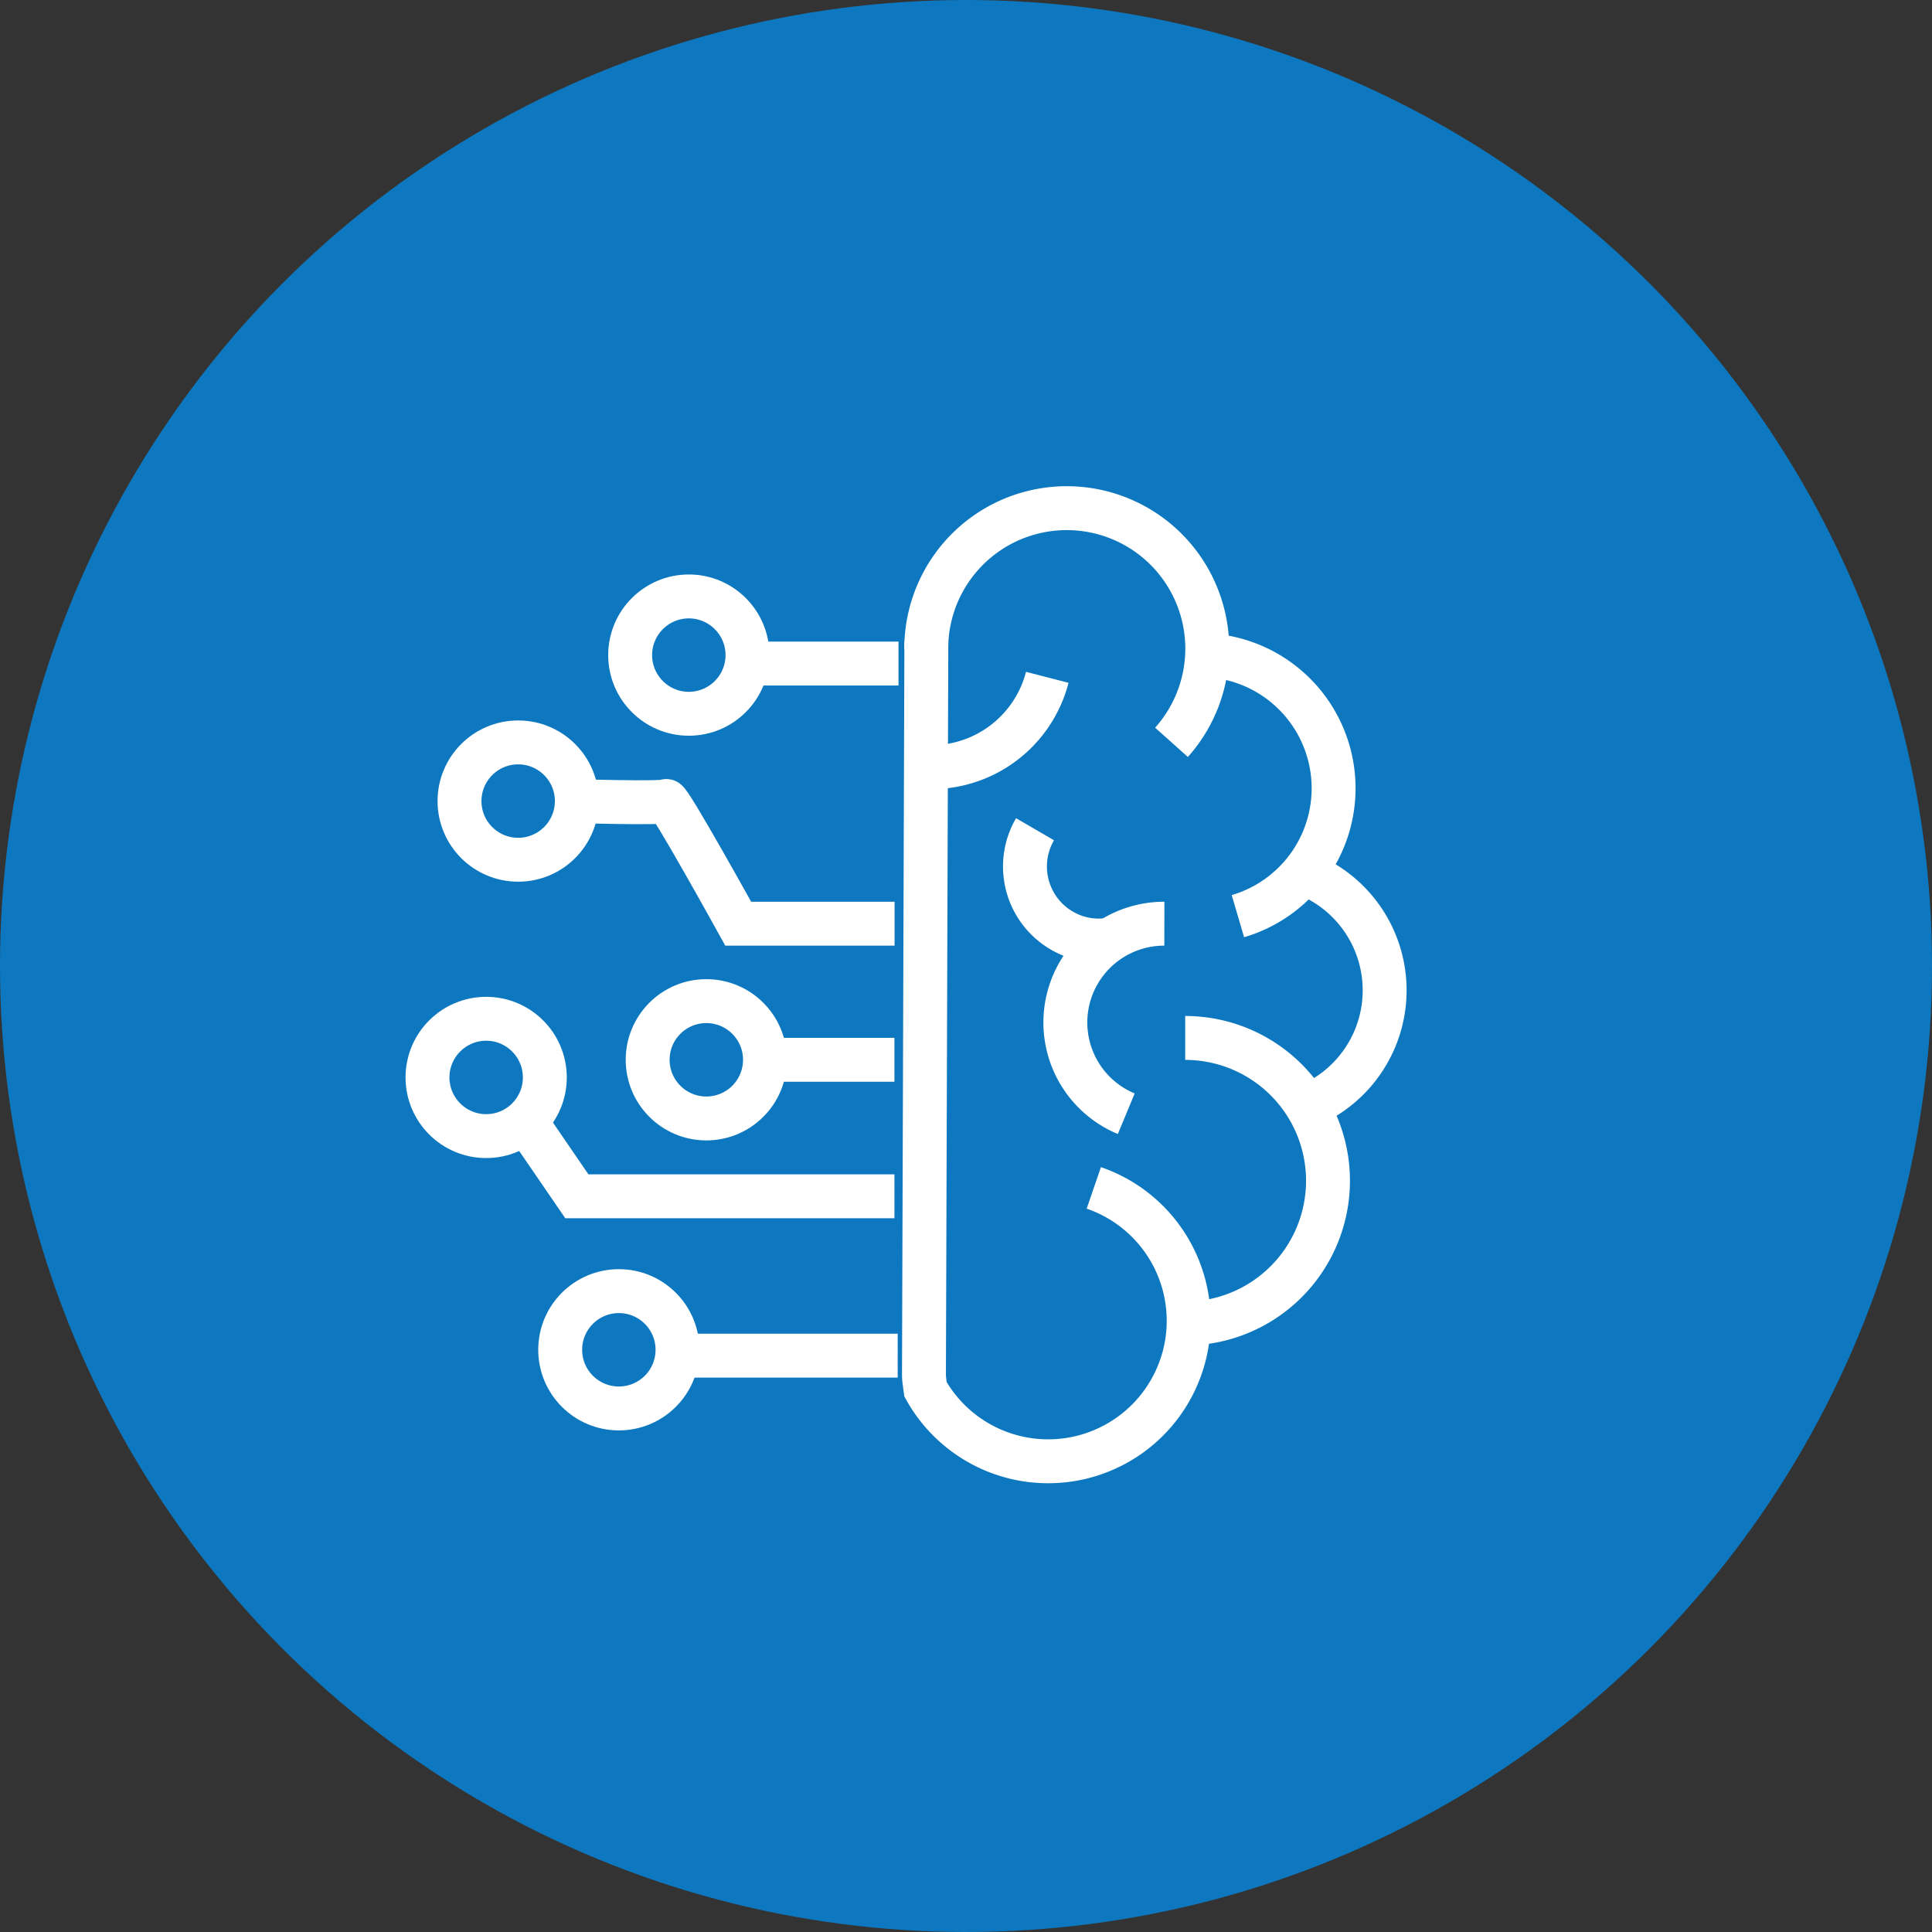 <svg xmlns="http://www.w3.org/2000/svg" width="88" height="88" viewBox="0 0 88 88">
  <rect x="0" y="0" width="88" height="88" fill="#333333" stroke="none"/>
  <g id="Group_5888" data-name="Group 5888" transform="translate(-794 -4407)">
    <circle id="Ellipse_1371" data-name="Ellipse 1371" cx="44" cy="44" r="44" transform="translate(794 4407)" fill="#0d78bf"/>
    <g id="Group_1898" data-name="Group 1898" transform="translate(813.472 4430.156)">
      <path id="Path_4177" data-name="Path 4177" d="M17.01,12.433A6.4,6.4,0,1,0,5.839,8.178" transform="translate(16.878 -1.777)" fill="none" stroke="#fff" stroke-miterlimit="10" stroke-width="2"/>
      <path id="Path_4178" data-name="Path 4178" d="M13.555,27.777A6.4,6.4,0,1,1,5.89,36.953l-.038-.282a2.655,2.655,0,0,1-.033-.417L5.928,2.9" transform="translate(16.794 3.174)" fill="none" stroke="#fff" stroke-miterlimit="10" stroke-width="2"/>
      <path id="Path_4179" data-name="Path 4179" d="M11.352,3.2A5.456,5.456,0,0,1,5.839,7.288" transform="translate(16.878 4.495)" fill="none" stroke="#fff" stroke-miterlimit="10" stroke-width="2"/>
      <path id="Path_4180" data-name="Path 4180" d="M9.678,14.9A6.07,6.07,0,0,0,8.182,3.01" transform="translate(27.235 3.674)" fill="none" stroke="#fff" stroke-miterlimit="10" stroke-width="2"/>
      <path id="Path_4181" data-name="Path 4181" d="M9.1,15.429A5.71,5.71,0,0,0,9.027,4.848" transform="translate(30.971 11.798)" fill="none" stroke="#fff" stroke-miterlimit="10" stroke-width="2"/>
      <path id="Path_4182" data-name="Path 4182" d="M8.015,19.236a6.5,6.5,0,0,0,0-13.009" transform="translate(26.497 17.894)" fill="none" stroke="#fff" stroke-miterlimit="10" stroke-width="2"/>
      <path id="Path_4183" data-name="Path 4183" d="M7.127,4.473A3.377,3.377,0,0,0,8.341,9.086a3.339,3.339,0,0,0,2.136.428" transform="translate(20.545 10.141)" fill="none" stroke="#fff" stroke-miterlimit="10" stroke-width="2"/>
      <path id="Path_4184" data-name="Path 4184" d="M11.513,5.267a4.5,4.5,0,0,0-1.735,8.656" transform="translate(22.05 13.65)" fill="none" stroke="#fff" stroke-miterlimit="10" stroke-width="2"/>
      <line id="Line_589" data-name="Line 589" x1="6.607" transform="translate(14.847 7.068)" fill="none" stroke="#fff" stroke-miterlimit="10" stroke-width="2"/>
      <path id="Path_4185" data-name="Path 4185" d="M2.847,4.238s4.255.125,4.374,0S10.5,9.826,10.5,9.826h7.122" transform="translate(3.653 9.091)" fill="none" stroke="#fff" stroke-miterlimit="10" stroke-width="2"/>
      <line id="Line_590" data-name="Line 590" x2="5.843" transform="translate(15.425 25.116)" fill="none" stroke="#fff" stroke-miterlimit="10" stroke-width="2"/>
      <path id="Path_4186" data-name="Path 4186" d="M2.41,6.838l2.672,3.9H19.549" transform="translate(1.72 20.595)" fill="none" stroke="#fff" stroke-miterlimit="10" stroke-width="2"/>
      <line id="Line_591" data-name="Line 591" x2="9.757" transform="translate(11.66 38.592)" fill="none" stroke="#fff" stroke-miterlimit="10" stroke-width="2"/>
      <circle id="Ellipse_1123" data-name="Ellipse 1123" cx="2.672" cy="2.672" r="2.672" transform="translate(1.458 10.66)" fill="none" stroke="#fff" stroke-miterlimit="10" stroke-width="2"/>
      <circle id="Ellipse_1124" data-name="Ellipse 1124" cx="2.672" cy="2.672" r="2.672" transform="translate(0 23.248)" fill="none" stroke="#fff" stroke-miterlimit="10" stroke-width="2"/>
      <circle id="Ellipse_1125" data-name="Ellipse 1125" cx="2.672" cy="2.672" r="2.672" transform="translate(9.231 4.011)" fill="none" stroke="#fff" stroke-miterlimit="10" stroke-width="2"/>
      <circle id="Ellipse_1126" data-name="Ellipse 1126" cx="2.672" cy="2.672" r="2.672" transform="translate(10.028 22.444)" fill="none" stroke="#fff" stroke-miterlimit="10" stroke-width="2"/>
      <circle id="Ellipse_1127" data-name="Ellipse 1127" cx="2.672" cy="2.672" r="2.672" transform="translate(6.044 35.653)" fill="none" stroke="#fff" stroke-miterlimit="10" stroke-width="2"/>
    </g>
  </g>
</svg>
